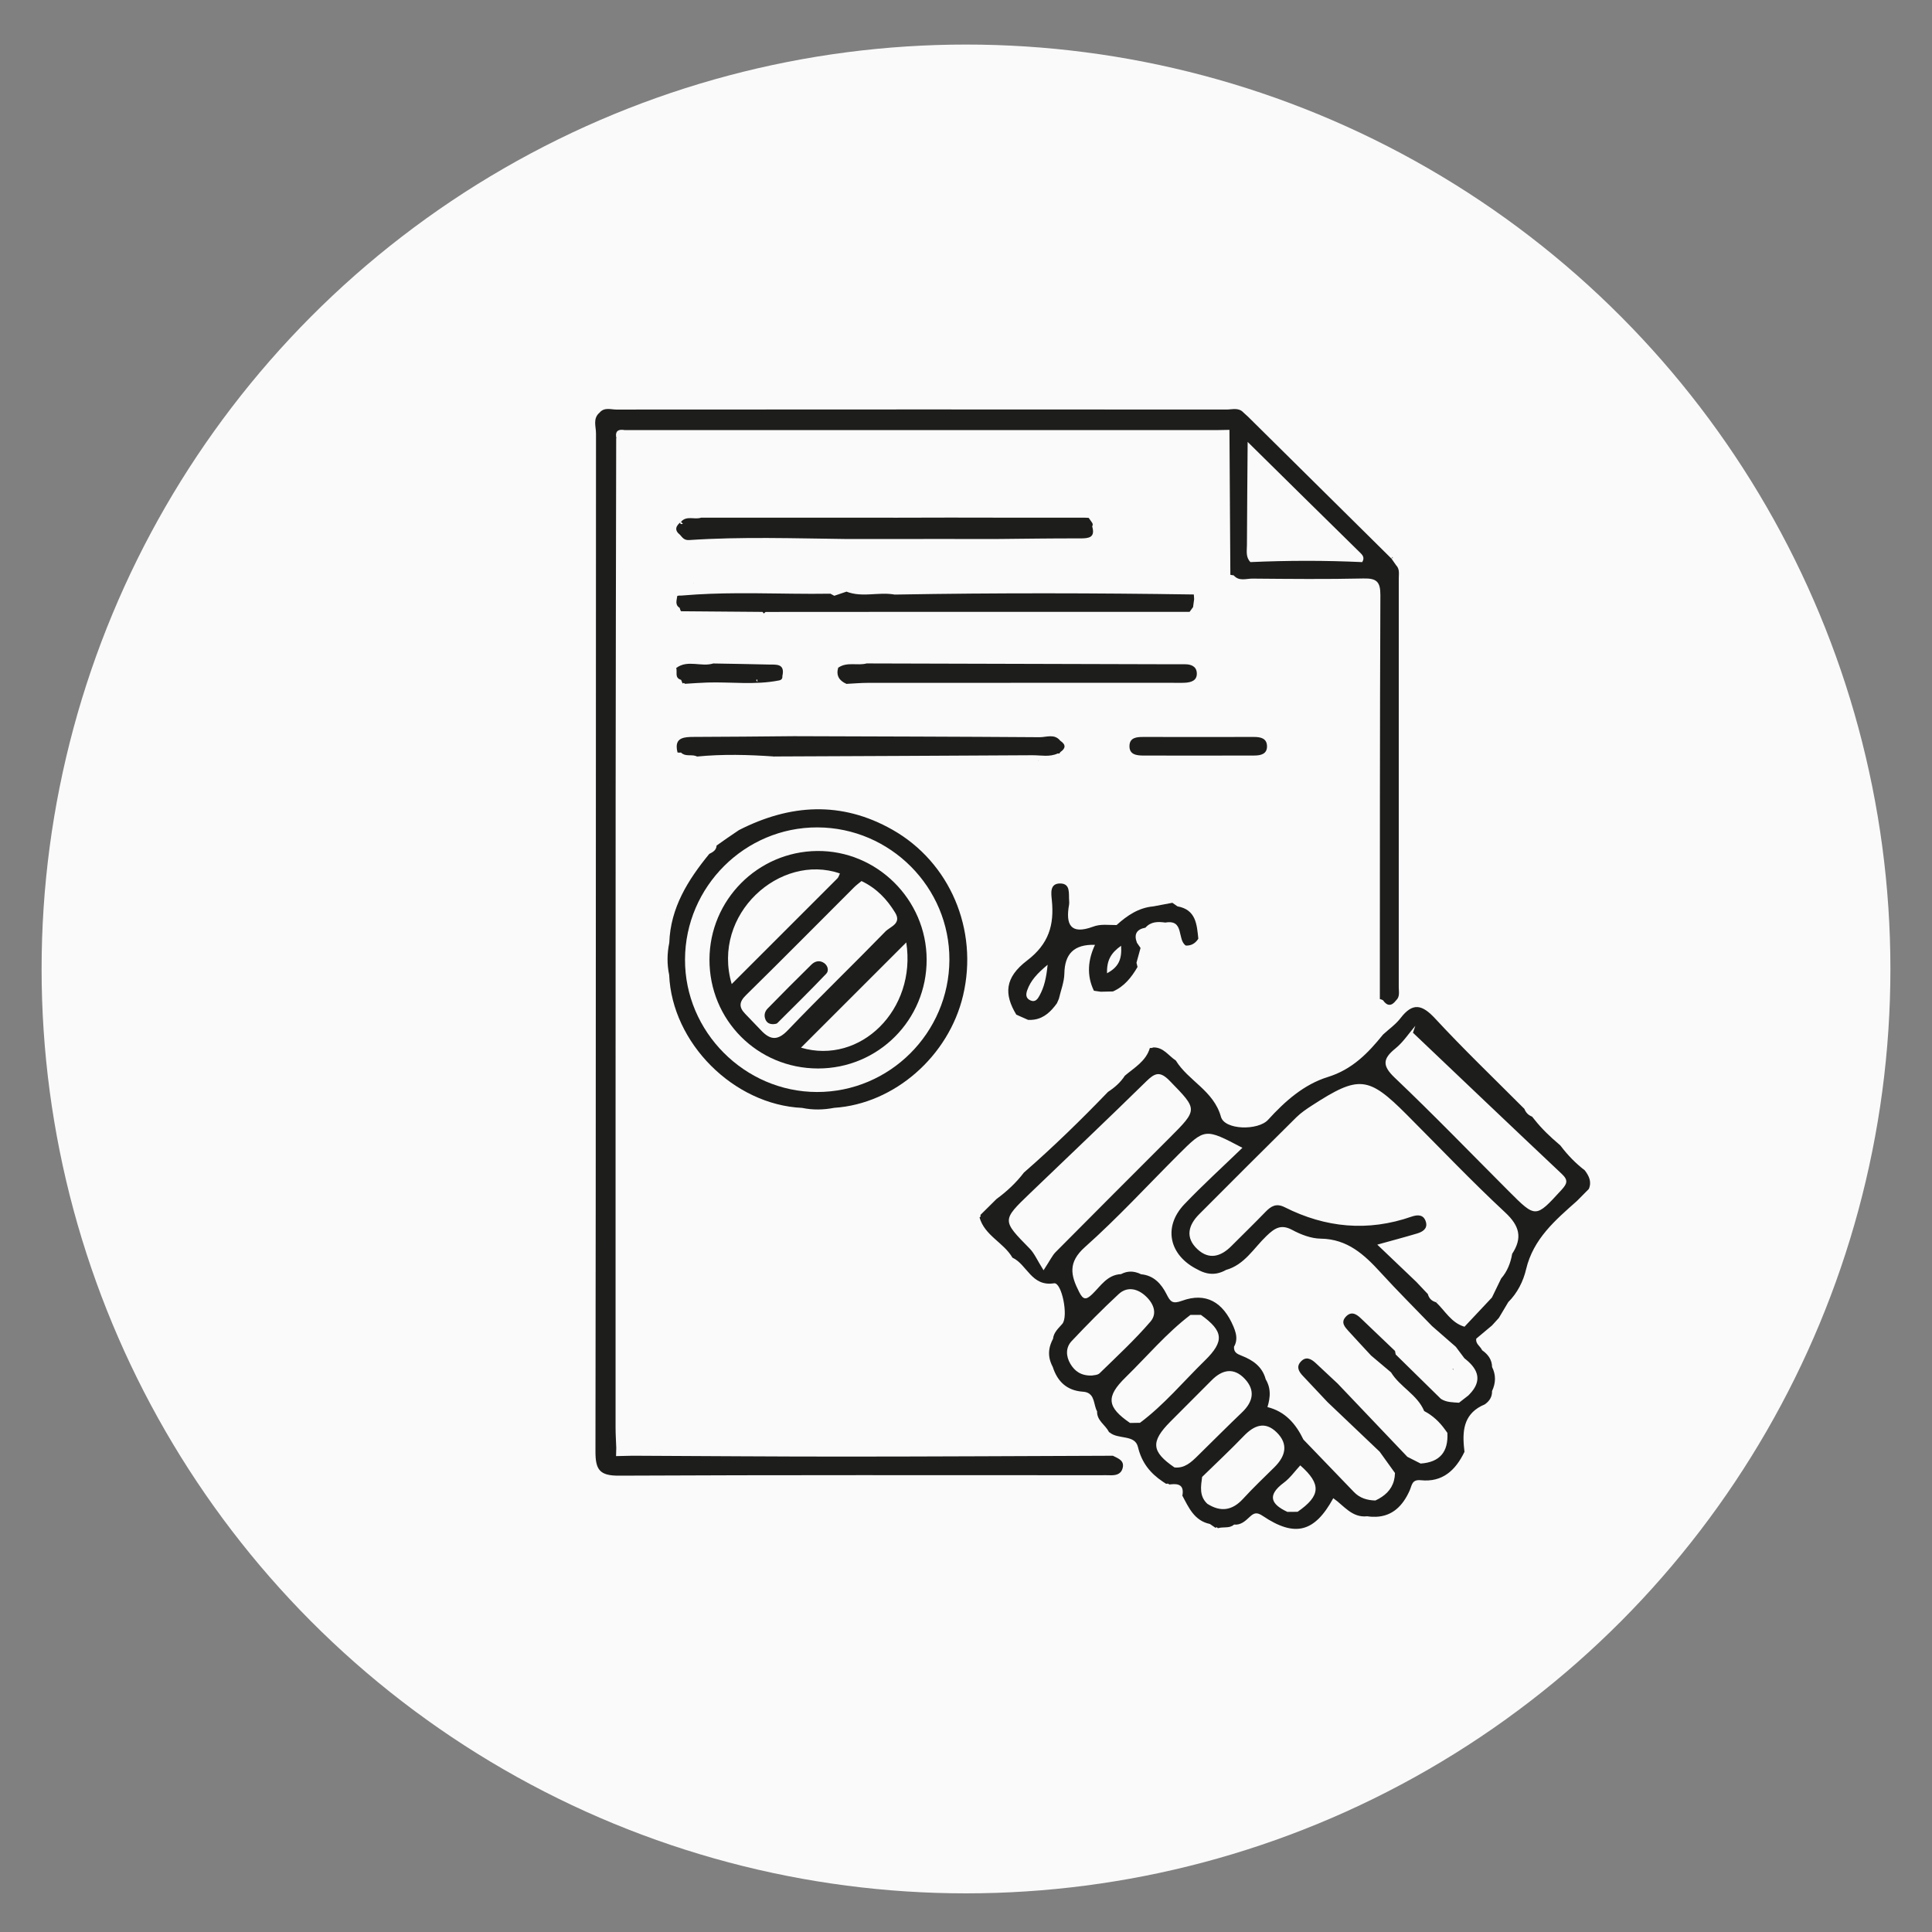<?xml version="1.0" encoding="utf-8"?>
<!-- Generator: Adobe Illustrator 28.1.0, SVG Export Plug-In . SVG Version: 6.00 Build 0)  -->
<svg version="1.1" id="Слой_1" xmlns="http://www.w3.org/2000/svg" xmlns:xlink="http://www.w3.org/1999/xlink" x="0px" y="0px"
	 width="100px" height="100px" viewBox="0 0 100 100" enable-background="new 0 0 100 100" xml:space="preserve">
<rect x="0" y="0" width="100" height="100" fill="#808080" stroke="none"/>
<circle fill="#FAFAFA" cx="50" cy="50.153" r="47.847"/>
<g>
	<path fill="#1D1D1B" d="M75.233,70.858c-0.017,0.001-0.033,0.003-0.05,0.003c0.008,0.014,0.017,0.027,0.026,0.041
		C75.216,70.888,75.223,70.873,75.233,70.858z"/>
	<polygon fill="#1D1D1B" points="44.44,68.663 44.439,68.661 44.439,68.663 	"/>
	<path fill="#1D1D1B" d="M61.187,77.429c0.001-0.005,0.002-0.01,0.003-0.016c-0.004,0.002-0.008,0.004-0.012,0.006
		C61.182,77.423,61.184,77.426,61.187,77.429z"/>
	<polygon fill="#1D1D1B" points="35.886,30.178 35.883,30.183 35.893,30.191 35.897,30.181 	"/>
	<path fill="#1D1D1B" d="M53.776,39.337c-0.013,0.017-0.027,0.027-0.041,0.041c0.004,0,0.007,0,0.011,0
		C53.756,39.364,53.767,39.354,53.776,39.337z"/>
	<path fill="#1D1D1B" d="M74.433,67.291c0.001-0.002,0.002-0.005,0.004-0.007c-0.002,0.002-0.003,0.004-0.005,0.006
		c-0.035,0.038-0.071,0.073-0.104,0.114C74.377,67.368,74.411,67.33,74.433,67.291z"/>
	<path fill="#1D1D1B" d="M82.027,60.576c-0.468-0.359-0.876-0.778-1.232-1.247c-0.012-0.015-0.024-0.029-0.036-0.045
		c-0.021-0.018-0.041-0.036-0.062-0.054c-0.463-0.393-0.902-0.809-1.278-1.288c-0.038-0.049-0.08-0.095-0.117-0.145
		c-0.194-0.074-0.326-0.209-0.4-0.402c-0.038-0.038-0.076-0.075-0.114-0.113c-1.507-1.511-3.049-2.99-4.498-4.556
		c-0.68-0.734-1.164-0.856-1.8-0.026c-0.249,0.324-0.601,0.569-0.906,0.85c-0.775,0.96-1.592,1.805-2.856,2.196
		c-1.235,0.382-2.215,1.25-3.091,2.213c-0.517,0.569-2.249,0.534-2.44-0.151c-0.38-1.363-1.686-1.854-2.338-2.917
		c-0.378-0.244-0.638-0.692-1.166-0.676c-0.056,0.026-0.114,0.035-0.175,0.027c-0.203,0.686-0.8,1.015-1.296,1.436
		c-0.224,0.348-0.528,0.613-0.871,0.837c-1.397,1.449-2.835,2.855-4.354,4.177c-0.402,0.529-0.883,0.976-1.417,1.367l0,0
		c-0.279,0.276-0.558,0.552-0.836,0.828c0.026,0.056,0.012,0.098-0.044,0.126c0.263,0.943,1.248,1.296,1.703,2.083
		c0.761,0.351,0.98,1.511,2.153,1.327c0.401-0.063,0.756,1.719,0.429,2.099c-0.201,0.234-0.446,0.438-0.481,0.774
		c-0.051,0.092-0.09,0.185-0.123,0.277c-0.108,0.308-0.112,0.617-0.002,0.927c0.029,0.083,0.064,0.165,0.11,0.248
		c0.244,0.764,0.735,1.229,1.561,1.286c0,0,0,0,0.001,0c0.207,0.014,0.335,0.085,0.421,0.187c0.122,0.145,0.158,0.353,0.209,0.549
		c0.026,0.099,0.056,0.195,0.104,0.279c-0.017,0.479,0.42,0.696,0.608,1.057c0.003,0.011,0.007,0.021,0.01,0.032
		c0.006-0.003,0.012-0.005,0.018-0.008c0.435,0.397,1.32,0.098,1.479,0.766c0.196,0.822,0.644,1.362,1.281,1.79
		c0.058,0.039,0.115,0.078,0.176,0.115l0.092-0.011l0.08,0.046c0.026-0.004,0.05-0.005,0.075-0.008
		c0.399-0.043,0.692,0.039,0.597,0.578l0,0c-0.002,0.001-0.004,0.002-0.005,0.003c0.334,0.629,0.623,1.302,1.429,1.472
		c0.031,0.022,0.063,0.043,0.094,0.065c0.001,0,0.001,0.001,0.002,0.001c0.063,0.044,0.127,0.087,0.19,0.131l0.07-0.031l0.056,0.052
		c0.012-0.004,0.025-0.006,0.038-0.009c0.196-0.051,0.412-0.011,0.606-0.07c0.068-0.021,0.133-0.054,0.193-0.108
		c0.349,0.035,0.583-0.186,0.805-0.394c0.229-0.214,0.372-0.263,0.683-0.053c1.666,1.119,2.682,0.85,3.648-0.918
		c0.55,0.381,0.964,1.023,1.759,0.935c0.163,0.025,0.315,0.032,0.46,0.026c0.832-0.034,1.375-0.552,1.733-1.356
		c0.122-0.273,0.109-0.585,0.579-0.536c1.126,0.117,1.804-0.522,2.26-1.471c-0.012-0.096-0.022-0.191-0.03-0.286
		c-0.081-0.913,0.044-1.738,1.083-2.17c0.238-0.167,0.383-0.385,0.373-0.687c0.195-0.415,0.21-0.83,0.003-1.246
		c-0.007-0.388-0.214-0.656-0.516-0.869l0,0c-0.008-0.019-0.018-0.036-0.028-0.053c-0.103-0.176-0.318-0.295-0.276-0.545
		c0.05-0.042,0.1-0.084,0.15-0.126c0.222-0.186,0.445-0.373,0.667-0.559c0.002-0.002,0.003-0.004,0.005-0.006
		c0.116-0.128,0.232-0.255,0.348-0.383l0,0c0.001,0,0.003,0,0.004,0.001c-0.001-0.002-0.001-0.004-0.001-0.006
		c0.138-0.232,0.276-0.463,0.414-0.695c0.023-0.039,0.047-0.079,0.07-0.118l0,0c0.476-0.475,0.778-1.083,0.923-1.7
		c0.374-1.582,1.515-2.544,2.637-3.541c0.203-0.205,0.406-0.41,0.609-0.615C82.397,61.171,82.247,60.866,82.027,60.576z
		 M54.637,64.81c-0.168,0.169-0.271,0.403-0.623,0.939c-0.338-0.539-0.477-0.878-0.715-1.12c-1.44-1.466-1.449-1.46,0.016-2.867
		c2.006-1.926,4.025-3.839,6.01-5.786c0.449-0.441,0.711-0.555,1.219-0.032c1.449,1.492,1.477,1.464-0.015,2.958
		C58.563,60.869,56.595,62.835,54.637,64.81z M56.916,71.079c-0.108,0.105-0.324,0.098-0.401,0.119
		c-0.565,0.017-0.893-0.233-1.115-0.61c-0.231-0.392-0.247-0.838,0.066-1.171c0.787-0.836,1.595-1.656,2.437-2.436
		c0.408-0.378,0.908-0.309,1.331,0.047c0.446,0.376,0.704,0.925,0.314,1.378C58.735,69.352,57.811,70.206,56.916,71.079z
		 M61.617,68.059c0.181,0,0.361-0.001,0.542-0.001c1.171,0.843,1.231,1.361,0.193,2.374c-1.106,1.08-2.098,2.28-3.347,3.212
		c-0.172,0.003-0.343,0.005-0.515,0.008c-1.195-0.819-1.262-1.354-0.227-2.364C59.373,70.203,60.375,69.006,61.617,68.059z
		 M60.581,73.581c0.709-0.714,1.424-1.422,2.132-2.137c0.553-0.559,1.151-0.677,1.717-0.075c0.553,0.589,0.434,1.182-0.136,1.728
		c-0.776,0.743-1.535,1.504-2.302,2.258c-0.336,0.33-0.674,0.654-1.201,0.6l0,0C59.593,75.134,59.547,74.623,60.581,73.581z
		 M64.342,77.577c-0.56,0.611-1.16,0.699-1.851,0.259l0,0c-0.426-0.398-0.336-0.896-0.27-1.39c0.719-0.703,1.456-1.389,2.152-2.114
		c0.534-0.556,1.098-0.789,1.704-0.197c0.628,0.613,0.463,1.24-0.119,1.813C65.413,76.485,64.858,77.014,64.342,77.577z
		 M67.163,78.251c-0.176,0.001-0.352,0.003-0.527,0.004c-0.871-0.404-1.049-0.869-0.185-1.511c0.326-0.242,0.57-0.595,0.851-0.897
		C68.399,76.819,68.365,77.416,67.163,78.251z M70.078,77.225c-0.87-0.907-1.743-1.81-2.614-2.715
		c-0.392-0.813-0.942-1.452-1.861-1.68c0.039-0.127,0.07-0.254,0.091-0.379c0.045-0.273,0.037-0.543-0.061-0.807
		c-0.032-0.086-0.07-0.171-0.122-0.256c-0.171-0.651-0.666-0.991-1.239-1.214c-0.249-0.097-0.417-0.18-0.4-0.467
		c0.059-0.101,0.092-0.201,0.109-0.301c0.022-0.135,0.011-0.269-0.021-0.402c-0.027-0.113-0.067-0.225-0.114-0.337
		c-0.542-1.285-1.437-1.786-2.663-1.34c-0.501,0.182-0.606,0.05-0.804-0.343c-0.266-0.526-0.656-0.969-1.315-1.028
		c-0.1-0.051-0.199-0.086-0.299-0.109c-0.159-0.037-0.319-0.038-0.479,0.001c-0.087,0.022-0.175,0.055-0.262,0.101
		c-0.715,0.032-1.053,0.619-1.493,1.041c-0.313,0.3-0.464,0.297-0.672-0.112c-0.44-0.862-0.596-1.534,0.301-2.332
		c1.687-1.503,3.223-3.175,4.824-4.775c1.384-1.383,1.385-1.381,3.323-0.36c-1.03,0.996-2.052,1.924-3.002,2.919
		c-1.121,1.175-0.794,2.655,0.692,3.386c0.077,0.044,0.154,0.079,0.231,0.11c0.333,0.134,0.668,0.145,1.004,0.014
		c0.075-0.029,0.149-0.063,0.224-0.107c0.967-0.268,1.442-1.137,2.105-1.767c0.417-0.396,0.741-0.618,1.325-0.304
		c0.447,0.241,0.978,0.444,1.474,0.451c1.387,0.018,2.259,0.829,3.11,1.762c0.86,0.943,1.766,1.843,2.652,2.762
		c0.411,0.358,0.821,0.717,1.232,1.075c0.037,0.05,0.075,0.1,0.112,0.15c0.111,0.148,0.222,0.295,0.332,0.443
		c0.03,0.023,0.058,0.046,0.087,0.07c0.652,0.534,0.826,1.118,0.181,1.788c-0.022,0.023-0.042,0.045-0.066,0.068
		c-0.096,0.074-0.191,0.149-0.287,0.223c-0.065,0.051-0.13,0.101-0.195,0.152c-0.323-0.024-0.653-0.014-0.94-0.203
		c-0.028-0.028-0.056-0.055-0.084-0.083c-0.751-0.737-1.502-1.475-2.253-2.212c0-0.001,0-0.002-0.001-0.003
		c-0.015-0.059-0.026-0.119-0.034-0.18c-0.592-0.565-1.186-1.127-1.775-1.695c-0.252-0.243-0.517-0.369-0.788-0.058
		c-0.245,0.28-0.041,0.507,0.146,0.714c0.39,0.429,0.785,0.853,1.179,1.278c0.02,0.017,0.041,0.034,0.061,0.051
		c0.324,0.273,0.647,0.546,0.971,0.819c0.463,0.757,1.354,1.147,1.712,1.994c0.001,0.003,0.003,0.005,0.004,0.008
		c0.001,0,0.002,0.001,0.003,0.002c0.448,0.234,0.8,0.571,1.088,0.976c0.036,0.05,0.075,0.098,0.109,0.151
		c0.057,0.982-0.392,1.523-1.385,1.588l0,0c-0.103-0.052-0.206-0.104-0.309-0.157c-0.126-0.064-0.251-0.128-0.377-0.191
		c-1.158-1.217-2.317-2.434-3.475-3.651c-0.043-0.046-0.087-0.091-0.13-0.137c-0.376-0.351-0.752-0.701-1.127-1.053
		c-0.25-0.235-0.524-0.384-0.798-0.07c-0.23,0.264-0.082,0.508,0.124,0.725c0.425,0.448,0.846,0.899,1.269,1.349
		c0.055,0.052,0.109,0.104,0.164,0.156c0.846,0.805,1.693,1.611,2.539,2.416c0.264,0.368,0.529,0.735,0.793,1.103
		c-0.013,0.565-0.265,0.958-0.68,1.236c-0.103,0.069-0.212,0.132-0.334,0.187C70.763,77.655,70.382,77.542,70.078,77.225z
		 M78.269,64.899c-0.081,0.475-0.252,0.91-0.571,1.278l0,0l0,0l0,0l0,0c-0.158,0.327-0.317,0.654-0.475,0.981
		c-0.023,0.025-0.046,0.049-0.069,0.074c-0.404,0.43-0.808,0.86-1.212,1.29c-0.047,0.05-0.093,0.099-0.14,0.149
		c-0.683-0.199-1.002-0.823-1.475-1.268c-0.221-0.06-0.363-0.2-0.422-0.422c-0.199-0.211-0.399-0.422-0.598-0.633
		c-0.646-0.616-1.292-1.233-2.019-1.926c0.773-0.215,1.422-0.386,2.064-0.578c0.277-0.083,0.547-0.245,0.456-0.584
		c-0.105-0.388-0.403-0.407-0.75-0.286c-2.256,0.785-4.446,0.578-6.561-0.488c-0.44-0.222-0.707-0.058-0.998,0.243
		c-0.58,0.6-1.179,1.182-1.769,1.773c-0.538,0.538-1.144,0.718-1.744,0.163c-0.649-0.601-0.487-1.244,0.084-1.818
		c1.67-1.675,3.342-3.348,5.024-5.011c0.245-0.242,0.539-0.44,0.83-0.628c2.408-1.558,2.898-1.508,4.879,0.476
		c1.696,1.698,3.35,3.441,5.107,5.074C78.661,63.457,78.807,64.073,78.269,64.899z M80.819,61.593
		c-1.335,1.456-1.324,1.467-2.722,0.067c-1.964-1.966-3.895-3.966-5.908-5.88c-0.662-0.63-0.612-0.985,0.039-1.513
		c0.398-0.322,0.69-0.776,1.029-1.171c-0.041,0.119-0.082,0.238-0.123,0.358c2.567,2.439,5.13,4.884,7.708,7.312
		C81.19,61.093,81.109,61.276,80.819,61.593z"/>
	<path fill="#1D1D1B" d="M57.602,75.349c-4.612,0.016-9.224,0.043-13.837,0.044c-3.676,0.001-7.351-0.029-11.027-0.045
		c-0.284,0.007-0.567,0.014-0.851,0.02c0.004-0.144,0.008-0.288,0.011-0.432l0,0c-0.012-0.347-0.036-0.694-0.036-1.042
		c0.001-10.594-0.002-21.188,0.003-31.782c0-0.262,0-0.524,0-0.786c0.003-6.216,0.019-12.433,0.029-18.649
		c0.007-0.008,0.014-0.016,0.021-0.024c-0.007-0.004-0.014-0.006-0.021-0.01l0,0c-0.056-0.361,0.138-0.434,0.44-0.382l0,0
		c5.424,0,10.848,0,16.272,0c2.865,0,5.729,0,8.594,0.001c0,0,0,0,0.001,0c0,0,0,0-0.001,0c1.941,0,3.882,0,5.824-0.001
		c0.138-0.003,0.276-0.005,0.415-0.008c0.066-0.001,0.131-0.002,0.197-0.004c0.001,0.223,0.003,0.445,0.004,0.668
		c0.014,2.278,0.029,4.556,0.043,6.834c0.056,0.014,0.113,0.024,0.171,0.028c0.277,0.325,0.651,0.167,0.977,0.17
		c1.915,0.017,3.83,0.036,5.744-0.007c0.67-0.015,0.876,0.161,0.873,0.858c-0.03,6.934-0.024,13.868-0.027,20.802
		c0,0.036,0,0.072,0,0.108c0.057,0.013,0.11,0.034,0.161,0.062c0.219,0.314,0.444,0.314,0.674,0.012
		c0.213-0.193,0.143-0.45,0.143-0.685c0.003-7.051,0.004-14.103,0.001-21.154c0-0.236,0.057-0.491-0.14-0.69l0,0
		c-0.078-0.113-0.157-0.226-0.235-0.338l0.026-0.032c0.016,0.001,0.03,0.003,0.045,0.004c-0.009-0.022-0.018-0.044-0.028-0.066
		c-0.008,0.021-0.014,0.042-0.017,0.062c-0.011,0.008-0.023,0.016-0.034,0.024c-2.472-2.446-4.944-4.892-7.416-7.338l0,0
		c-0.078-0.071-0.156-0.142-0.235-0.213l0,0c-0.252-0.281-0.587-0.159-0.883-0.16c-10.525-0.007-21.05-0.007-31.574,0.001
		c-0.293,0-0.63-0.133-0.877,0.16c-0.359,0.306-0.183,0.718-0.183,1.075C30.838,40,30.846,57.565,30.821,75.131
		c-0.001,0.94,0.215,1.254,1.212,1.249c8.321-0.041,16.642-0.023,24.964-0.023c0.139,0,0.279-0.005,0.418,0.001
		c0.294,0.013,0.586-0.02,0.685-0.342C58.228,75.6,57.88,75.49,57.602,75.349z M70.507,29.095c-1.929-0.09-3.857-0.087-5.786-0.001
		c-0.252-0.258-0.181-0.585-0.18-0.892c0.008-1.776,0.024-3.553,0.037-5.329c1.952,1.925,3.903,3.852,5.861,5.772
		C70.59,28.795,70.609,28.926,70.507,29.095z"/>
	<path fill="#1D1D1B" d="M49.851,51.516c0.797-3.392-0.678-6.88-3.658-8.569c-2.644-1.499-5.3-1.329-7.946,0.019
		c-0.207,0.141-0.413,0.282-0.62,0.422c-0.179,0.126-0.357,0.251-0.536,0.377c-0.013,0.244-0.194,0.34-0.379,0.433
		c-1.102,1.347-2.007,2.782-2.07,4.598c-0.114,0.554-0.124,1.108-0.006,1.663c0.146,3.528,3.34,6.723,6.883,6.886
		c0.554,0.115,1.107,0.103,1.66-0.004C46.286,57.138,49.109,54.674,49.851,51.516z M42.288,56.522
		c-3.746-0.005-6.847-3.12-6.832-6.864c0.015-3.769,3.102-6.845,6.857-6.832c3.769,0.012,6.846,3.103,6.828,6.859
		C49.122,53.459,46.048,56.527,42.288,56.522z"/>
	<path fill="#1D1D1B" d="M59.289,48.016c0.283-0.323,0.651-0.316,1.03-0.264c0.997-0.177,0.598,0.891,1.06,1.191
		c0.225,0.008,0.404-0.07,0.542-0.22c0.037-0.041,0.073-0.084,0.104-0.135c-0.077-0.741-0.12-1.503-1.079-1.675
		c-0.052-0.036-0.104-0.073-0.157-0.109c-0.036-0.025-0.072-0.05-0.108-0.075c-0.329,0.062-0.657,0.124-0.986,0.186
		c-0.762,0.068-1.354,0.472-1.901,0.966c-0.412,0.004-0.83-0.07-1.231,0.089c-1.16,0.425-1.413-0.123-1.228-1.144
		c0.012-0.067,0.008-0.139,0.003-0.208c-0.03-0.364,0.084-0.881-0.456-0.889c-0.555-0.008-0.476,0.501-0.439,0.866
		c0.129,1.275-0.155,2.264-1.281,3.121c-1.167,0.889-1.196,1.746-0.559,2.802c0.088,0.039,0.175,0.078,0.263,0.117
		c0.117,0.052,0.233,0.103,0.35,0.155c0.113,0.007,0.217-0.001,0.317-0.016c0.509-0.076,0.865-0.417,1.172-0.843
		c0.018-0.04,0.035-0.08,0.053-0.12c0.016-0.038,0.033-0.075,0.049-0.113l0,0c0.1-0.435,0.276-0.869,0.284-1.306
		c0.018-1.019,0.492-1.518,1.586-1.489c-0.36,0.767-0.446,1.576-0.057,2.378c0.08,0.012,0.161,0.023,0.241,0.035
		c0.038,0.005,0.076,0.011,0.114,0.016c0.192-0.004,0.385-0.009,0.577-0.013c0.018,0,0.036-0.001,0.053-0.001
		c0.588-0.258,0.961-0.732,1.273-1.267c-0.004-0.016-0.008-0.033-0.012-0.049c-0.014-0.057-0.028-0.113-0.042-0.17
		c0.033-0.122,0.067-0.243,0.1-0.365c0.037-0.133,0.073-0.266,0.11-0.4c-0.03-0.043-0.06-0.086-0.09-0.13
		c-0.012-0.018-0.025-0.036-0.037-0.054c-0.02-0.029-0.04-0.058-0.06-0.087C58.68,48.356,58.833,48.099,59.289,48.016z M57.3,50.375
		c-0.021-0.663,0.203-1.054,0.728-1.422C58.077,49.679,57.881,50.062,57.3,50.375z M53.811,51.522
		c-0.095,0.177-0.218,0.375-0.48,0.257c-0.242-0.11-0.238-0.309-0.163-0.522c0.177-0.504,0.518-0.872,1.057-1.321
		C54.157,50.632,54.042,51.096,53.811,51.522z"/>
	<path fill="#1D1D1B" d="M60.602,34.382c-5.247-0.014-10.494-0.029-15.742-0.043c-0.002,0.001-0.004,0.001-0.006,0.001
		c-0.47,0.125-0.99-0.088-1.436,0.199c-0.011,0.007-0.023,0.013-0.034,0.021c-0.117,0.41,0.056,0.672,0.422,0.834
		c0.002,0.001,0.004,0.002,0.006,0.003c0.381-0.019,0.761-0.053,1.142-0.053c5.214-0.004,10.427-0.002,15.641-0.003
		c0.243,0,0.487,0.01,0.73-0.002c0.337-0.017,0.655-0.116,0.62-0.527c-0.029-0.329-0.305-0.431-0.612-0.43
		C61.088,34.383,60.845,34.383,60.602,34.382z"/>
	<path fill="#1D1D1B" d="M65.58,38.613c-0.013-0.407-0.341-0.469-0.679-0.468c-0.939,0.001-1.877,0.001-2.816,0.001
		c-0.973,0-1.947,0.002-2.92-0.001c-0.331-0.001-0.681,0.032-0.703,0.437c-0.026,0.482,0.366,0.524,0.728,0.525
		c1.912,0.004,3.824,0.003,5.736-0.001C65.26,39.105,65.593,39.028,65.58,38.613z"/>
	<path fill="#1D1D1B" d="M54.755,38.996c0.064,0.022,0.104,0,0.122-0.065c0.291-0.194,0.301-0.391,0.004-0.589l-0.004-0.004
		c-0.3-0.373-0.712-0.178-1.064-0.18c-4.239-0.03-8.478-0.039-12.716-0.053c-0.004,0-0.008,0-0.012,0
		c-1.733,0.014-3.466,0.035-5.199,0.038c-0.471,0.001-0.863,0.049-0.86,0.509c0.001,0.084,0.013,0.181,0.042,0.296l0.09,0.01
		l0.09-0.007c0.212,0.219,0.508,0.096,0.754,0.175c0.027,0.009,0.054,0.018,0.08,0.032c1.323-0.13,2.646-0.095,3.969-0.003
		c0.008,0.01,0.017,0.015,0.024,0.024c-0.001-0.008-0.002-0.016-0.003-0.024c4.452-0.02,8.904-0.036,13.356-0.064
		C53.87,39.087,54.326,39.198,54.755,38.996z"/>
	<path fill="#1D1D1B" d="M35.247,27.009c0.034,0.037,0.068,0.073,0.102,0.11c-0.038,0.002-0.076,0.003-0.114,0.005l-0.036-0.061
		L35.247,27.009c-0.262,0.207-0.364,0.425-0.049,0.674l0,0c0.127,0.142,0.213,0.287,0.474,0.27c2.713-0.181,5.428-0.086,8.143-0.054
		c0.695,0,1.391,0,2.086-0.001c0.75,0,1.5-0.001,2.249-0.001c0.086,0,0.172,0,0.259,0c0.28,0,0.559,0,0.839,0
		c0.765,0.001,1.53,0.001,2.294,0.002c1.459-0.013,2.919-0.036,4.379-0.032c0.452,0.001,0.777-0.051,0.61-0.623
		c0.037-0.061,0.037-0.121,0.001-0.182c-0.06-0.086-0.12-0.172-0.181-0.257l0,0c-0.075-0.004-0.149-0.008-0.224-0.011
		c-0.031,0-0.063,0-0.094,0c-1.144,0-2.288,0.001-3.431,0.001l0,0l0,0c-1.118-0.002-2.237-0.003-3.355-0.005
		c-0.043,0-0.086,0-0.129,0c-0.889,0.002-1.778,0.004-2.666,0.006c-0.044,0-0.088,0-0.132,0l0,0
		c-0.631-0.001-1.262-0.001-1.892-0.002c-2.62,0-5.239,0-7.859,0c-0.075,0-0.15,0-0.225,0c-0.017,0-0.034,0-0.052,0l0,0
		C35.952,26.913,35.539,26.669,35.247,27.009z"/>
	<path fill="#1D1D1B" d="M35.019,34.908c0.008,0.12,0.05,0.226,0.225,0.278c0.002,0.001,0.004,0.002,0.006,0.003l0.004,0.002
		c0.001,0.001,0.001,0.003,0.002,0.004c0.012,0.026,0.021,0.052,0.032,0.078c0.014,0.034,0.03,0.068,0.042,0.103l0,0l0.067-0.027
		l0.058,0.044c0.011-0.001,0.021-0.001,0.032-0.002c0.37-0.022,0.74-0.051,1.11-0.063c1.24-0.04,2.485,0.138,3.719-0.108
		c0.128-0.021,0.191-0.093,0.179-0.226c0.15-0.668-0.329-0.589-0.719-0.598c-0.899-0.022-1.799-0.036-2.699-0.052
		c-0.053-0.001-0.106-0.002-0.159-0.003c-0.625,0.194-1.322-0.211-1.916,0.233C35.032,34.675,35.012,34.797,35.019,34.908z
		 M39.2,35.227c0.052,0.129-0.097-0.03-0.049-0.041c0.022-0.01,0.044-0.014,0.067-0.023C39.195,35.177,39.188,35.197,39.2,35.227z
		 M39.271,35.146c0.005-0.002,0.01-0.004,0.015-0.005c0.003,0,0.006,0,0.009,0.001C39.286,35.143,39.279,35.144,39.271,35.146z"/>
	<path fill="#1D1D1B" d="M46.442,30.773c-0.045,0.001-0.089,0.001-0.134,0.002c-0.028-0.005-0.057-0.009-0.085-0.013
		c-0.014-0.002-0.028-0.004-0.042-0.006c-0.37-0.047-0.745-0.013-1.118,0.006c-0.151,0.008-0.302,0.012-0.452,0.008
		c-0.222-0.006-0.442-0.033-0.66-0.1c-0.046-0.014-0.091-0.029-0.136-0.047c-0.211,0.071-0.422,0.143-0.633,0.214
		c-0.067-0.036-0.134-0.072-0.202-0.108c-0.028,0-0.056,0-0.084,0.001c-0.294,0.004-0.588,0.006-0.882,0.006
		c-1.279-0.002-2.558-0.037-3.837-0.03c-0.941,0.005-1.882,0.034-2.823,0.114c-0.034,0.003-0.067,0.004-0.101,0.007
		c-0.067-0.008-0.133-0.002-0.198,0.018c-0.023,0.219-0.136,0.456,0.124,0.617c0.015,0.061,0.037,0.12,0.065,0.176
		c0.997,0.008,1.993,0.016,2.99,0.024c0.411,0.003,0.822,0.007,1.233,0.01c0.022,0.028,0.044,0.055,0.067,0.083
		c0.03-0.027,0.062-0.054,0.093-0.081l0,0c0.971-0.001,1.942-0.002,2.914-0.003c0.007,0,0.014,0,0.022,0
		c1.776,0,3.553,0,5.329-0.001c4.561-0.001,9.121-0.001,13.682-0.002c0.06-0.082,0.119-0.164,0.179-0.246
		c0.018-0.137,0.037-0.273,0.055-0.41c-0.005-0.081-0.011-0.161-0.016-0.242C56.675,30.694,51.559,30.684,46.442,30.773z
		 M61.571,31.014c-0.004,0.005-0.009,0.007-0.013,0.012c0.001-0.004,0.001-0.008,0.002-0.012
		C61.564,31.014,61.567,31.014,61.571,31.014L61.571,31.014z"/>
	<polygon fill="#1D1D1B" points="73.715,73.04 73.715,73.04 73.715,73.039 73.714,73.036 73.709,73.033 	"/>
	<path fill="#1D1D1B" d="M42.288,44.047c-3.073,0.036-5.554,2.538-5.566,5.612c-0.011,3.135,2.482,5.642,5.616,5.645
		c3.122,0.004,5.636-2.518,5.625-5.643C47.954,46.556,45.381,44.011,42.288,44.047z M43.474,45.211
		c-0.043,0.088-0.066,0.191-0.129,0.253c-1.791,1.796-3.587,3.587-5.472,5.471C36.81,47.311,40.387,44.138,43.474,45.211z
		 M39.427,53.367c-0.29-0.297-0.575-0.599-0.862-0.898c-0.318-0.333-0.317-0.603,0.041-0.954c1.881-1.848,3.735-3.724,5.601-5.588
		c0.117-0.117,0.254-0.215,0.385-0.324c0.785,0.375,1.323,0.95,1.743,1.64c0.346,0.568-0.261,0.719-0.503,0.968
		c-1.669,1.716-3.395,3.378-5.049,5.109C40.273,53.854,39.896,53.847,39.427,53.367z M41.459,54.227
		c1.791-1.79,3.617-3.616,5.449-5.447C47.449,52.255,44.532,55.134,41.459,54.227z"/>
	<path fill="#1D1D1B" d="M42.659,49.849c-0.231-0.163-0.477-0.102-0.66,0.078c-0.763,0.748-1.516,1.507-2.263,2.27
		c-0.15,0.153-0.207,0.356-0.116,0.572c0.076,0.182,0.225,0.245,0.412,0.241c0.067-0.015,0.156-0.008,0.197-0.049
		c0.853-0.849,1.711-1.694,2.54-2.565C42.91,50.249,42.855,49.987,42.659,49.849z"/>
</g>
</svg>
